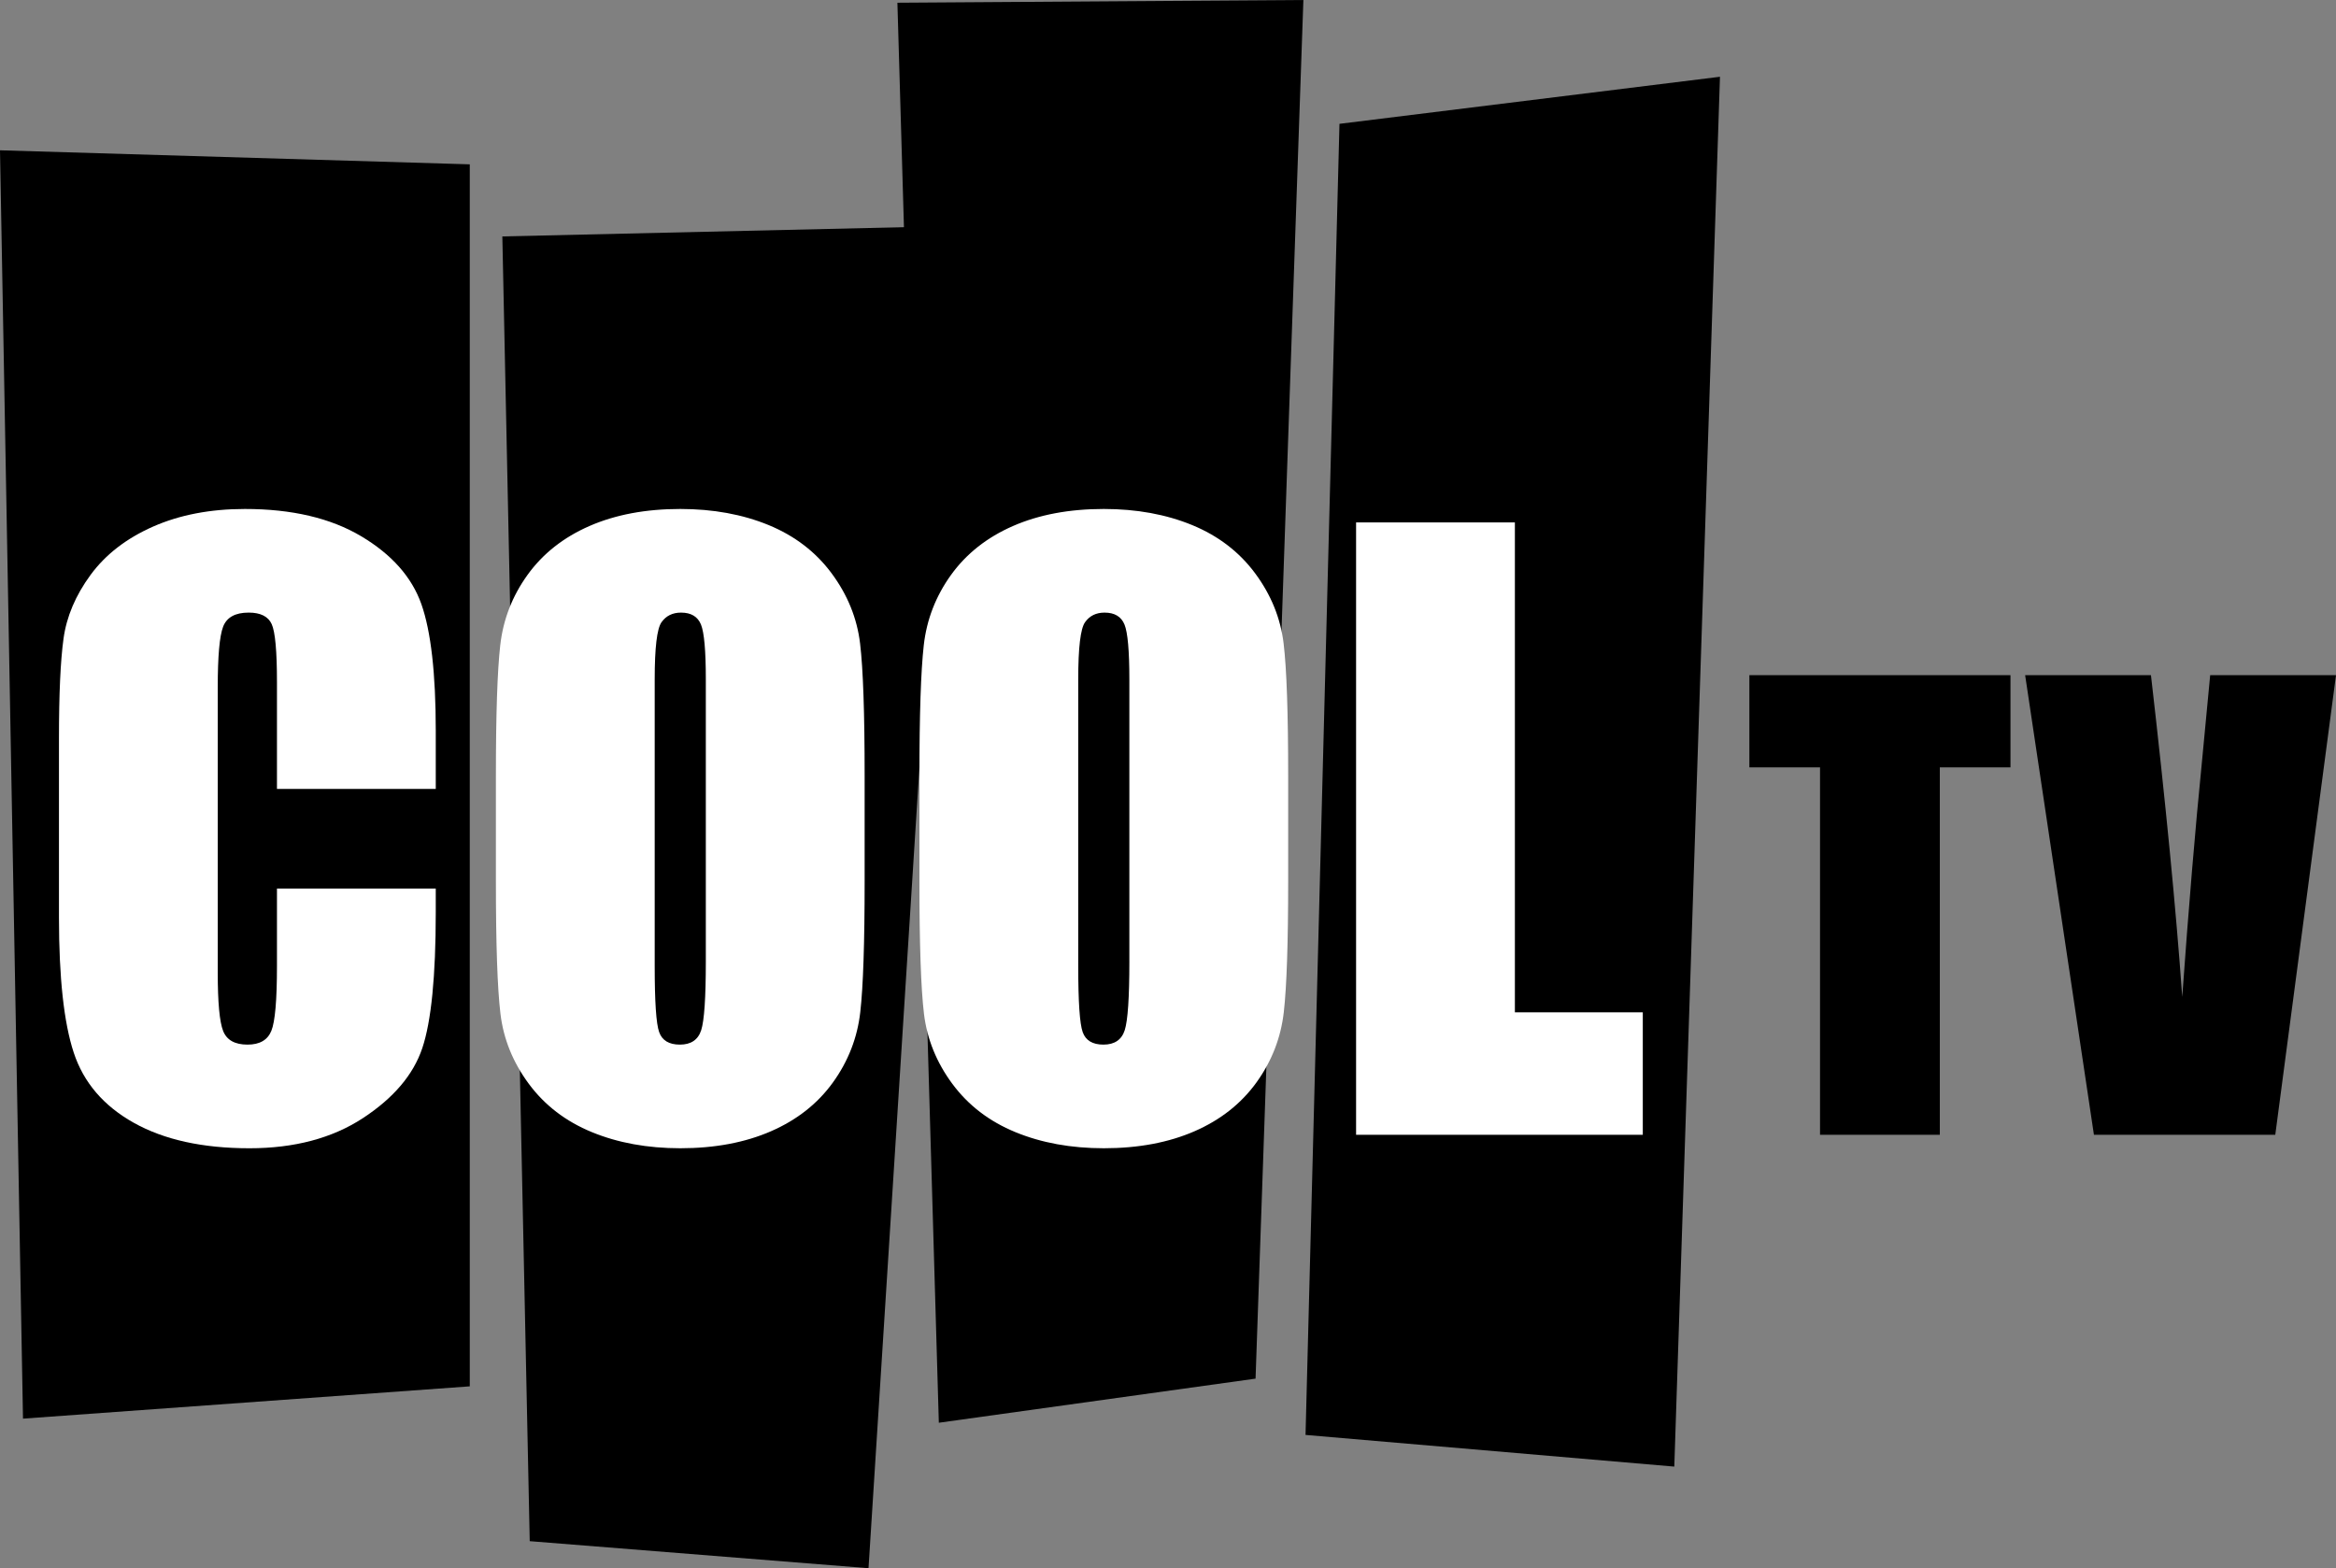 <?xml version="1.0" encoding="iso-8859-1"?>
<!-- Generator: Adobe Illustrator 12.0.0, SVG Export Plug-In . SVG Version: 6.00 Build 51448)  -->
<!DOCTYPE svg PUBLIC "-//W3C//DTD SVG 1.1//EN" "http://www.w3.org/Graphics/SVG/1.1/DTD/svg11.dtd">
<svg  version="1.1" id="Calque_1" xmlns="http://www.w3.org/2000/svg" xmlns:xlink="http://www.w3.org/1999/xlink" width="237.268" height="159.276"
	 viewBox="0 0 237.268 159.276" style="overflow:visible;enable-background:new 0 0 237.268 159.276;" xml:space="preserve">
<rect x="0" y="0" width="237.268" height="159.276" fill="#808080" stroke="none"/>
<g>
	<g>
		<polygon points="51.023,24.013 96.881,22.957 88.215,159.276 53.804,156.529 		"/>
		<polygon points="91.149,0.277 132.385,0 127.527,140.022 95.357,144.501 		"/>
		<polygon points="136.05,12.577 174.698,7.796 170.059,148.956 132.603,145.739 		"/>
		<polygon points="0,15.265 47.715,16.691 47.715,140.804 2.336,144.084 		"/>
		<g>
			<path style="fill:#FFFFFF;" d="M44.26,80.126H28.131V69.289c0-3.149-0.178-5.114-0.533-5.896
				c-0.354-0.782-1.133-1.174-2.338-1.174c-1.362,0-2.229,0.477-2.596,1.427c-0.367,0.951-0.548,3.006-0.548,6.162v28.97
				c0,3.029,0.181,5.008,0.548,5.933s1.192,1.386,2.479,1.386c1.23,0,2.037-0.465,2.417-1.398c0.38-0.932,0.571-3.121,0.571-6.568
				v-7.889H44.26v2.438c0,6.473-0.457,11.062-1.367,13.771c-0.909,2.707-2.924,5.078-6.038,7.115
				c-3.115,2.037-6.956,3.057-11.521,3.057c-4.745,0-8.654-0.861-11.73-2.578c-3.078-1.72-5.117-4.099-6.117-7.141
				c-1-3.038-1.498-7.611-1.498-13.72V74.979c0-4.49,0.152-7.855,0.461-10.103c0.307-2.245,1.223-4.405,2.747-6.485
				c1.525-2.076,3.643-3.713,6.348-4.907c2.706-1.191,5.816-1.79,9.329-1.79c4.77,0,8.705,0.924,11.809,2.768
				c3.102,1.845,5.141,4.143,6.115,6.895c0.973,2.756,1.463,7.04,1.463,12.854V80.126z"/>
			<path style="fill:#FFFFFF;" d="M71.691,97.66c0,3.674-0.158,5.997-0.471,6.974c-0.316,0.977-1.037,1.463-2.164,1.463
				c-1.102,0-1.805-0.423-2.105-1.27c-0.304-0.847-0.453-3.084-0.453-6.705V68.999c0-3.208,0.229-5.141,0.688-5.797
				c0.459-0.653,1.121-0.982,1.988-0.982c1.021,0,1.695,0.406,2.025,1.213c0.328,0.811,0.492,2.666,0.492,5.566V97.66z
				 M87.821,78.827c0-6.413-0.153-10.902-0.462-13.469c-0.307-2.566-1.271-4.938-2.885-7.119c-1.615-2.181-3.748-3.816-6.4-4.908
				c-2.653-1.09-5.647-1.637-8.979-1.637c-3.514,0-6.59,0.58-9.229,1.733c-2.64,1.155-4.737,2.811-6.287,4.964
				c-1.551,2.156-2.474,4.535-2.769,7.139c-0.295,2.605-0.442,7.037-0.442,13.297v10.662c0,6.416,0.154,10.904,0.462,13.471
				c0.307,2.566,1.269,4.939,2.883,7.121c1.615,2.18,3.751,3.815,6.403,4.904c2.653,1.09,5.646,1.637,8.979,1.637
				c3.51,0,6.588-0.579,9.228-1.732s4.735-2.809,6.286-4.963c1.551-2.156,2.475-4.535,2.77-7.141
				c0.295-2.604,0.442-7.035,0.442-13.297V78.827z"/>
			<path style="fill:#FFFFFF;" d="M114.71,97.66c0,3.674-0.158,5.997-0.472,6.974c-0.316,0.977-1.036,1.463-2.164,1.463
				c-1.102,0-1.805-0.423-2.105-1.27c-0.303-0.847-0.453-3.084-0.453-6.705V68.999c0-3.208,0.229-5.141,0.688-5.797
				c0.459-0.653,1.12-0.982,1.987-0.982c1.021,0,1.696,0.406,2.025,1.213c0.329,0.811,0.493,2.666,0.493,5.566V97.66z
				 M130.84,78.827c0-6.413-0.154-10.902-0.462-13.469s-1.271-4.938-2.886-7.119c-1.614-2.181-3.748-3.816-6.4-4.908
				c-2.652-1.09-5.646-1.637-8.979-1.637c-3.514,0-6.59,0.58-9.229,1.733c-2.64,1.155-4.737,2.811-6.288,4.964
				c-1.55,2.156-2.474,4.535-2.768,7.139c-0.295,2.605-0.442,7.037-0.442,13.297v10.662c0,6.416,0.154,10.904,0.461,13.471
				c0.308,2.566,1.27,4.939,2.884,7.121c1.614,2.18,3.751,3.815,6.403,4.904c2.652,1.09,5.645,1.637,8.979,1.637
				c3.511,0,6.588-0.579,9.229-1.732c2.639-1.153,4.734-2.809,6.285-4.963c1.551-2.156,2.476-4.535,2.77-7.141
				c0.295-2.604,0.443-7.035,0.443-13.297V78.827z"/>
			<path style="fill:#FFFFFF;" d="M153.867,53.062v49.754h12.992v12.439h-29.121V53.062H153.867z"/>
		</g>
		<g>
			<path d="M204.204,68.576v9.362h-7.175v37.316h-12.168V77.938h-7.177v-9.362H204.204z"/>
			<path d="M237.268,68.576l-6.168,46.679h-18.419l-6.987-46.679h12.779c1.482,12.859,2.541,23.752,3.178,32.677
				c0.644-9.021,1.314-17.021,2.012-23.998l0.825-8.679H237.268z"/>
		</g>
	</g>
</g>
</svg>
